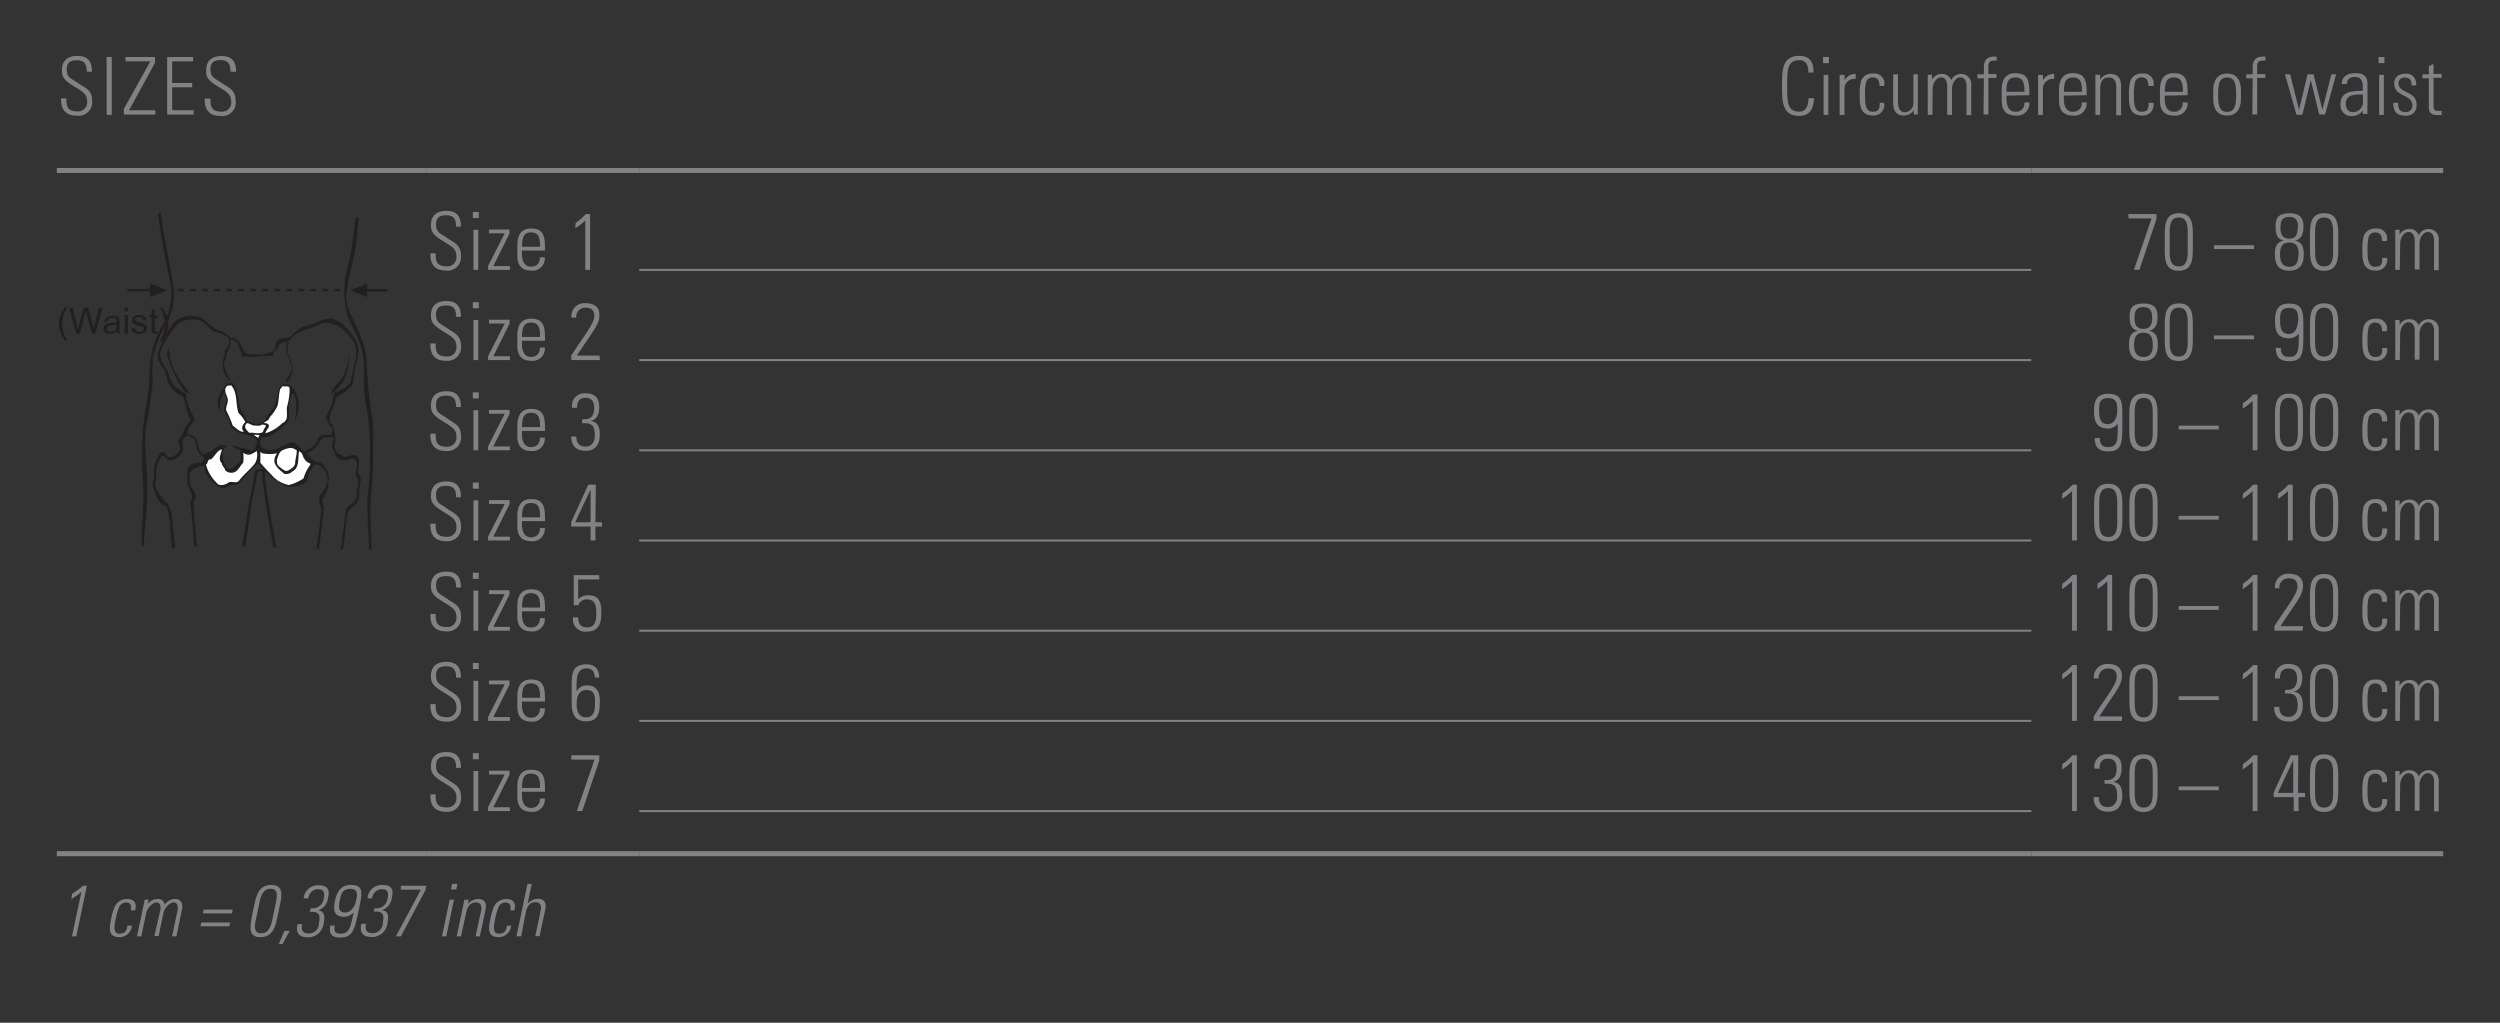 <svg id="Ebene_1" data-name="Ebene 1" xmlns="http://www.w3.org/2000/svg" xmlns:xlink="http://www.w3.org/1999/xlink" viewBox="0 0 249.45 102.05"><rect x="0" y="0" width="249.45" height="102.05" fill="#333333" stroke="none"/><defs><style>.cls-1,.cls-2,.cls-5,.cls-8,.cls-9{fill:none;}.cls-2,.cls-5{stroke:#231f20;stroke-width:0.25px;}.cls-2{stroke-miterlimit:3.86;}.cls-3,.cls-6{fill:#231f20;}.cls-3{fill-rule:evenodd;}.cls-4{clip-path:url(#clip-path);}.cls-5{stroke-miterlimit:3;stroke-dasharray:0.6 0.6;}.cls-7{fill:#fff;}.cls-8,.cls-9{stroke:#808285;stroke-miterlimit:10;}.cls-8{stroke-width:0.2px;}.cls-9{stroke-width:0.5px;}.cls-10{fill:#808285;}</style><clipPath id="clip-path"><rect class="cls-1" x="5.67" y="21.26" width="32.97" height="33.63"/></clipPath></defs><title>Leib-Ruecken 14</title><line class="cls-2" x1="15.08" y1="28.95" x2="12.7" y2="28.95"/><polygon class="cls-3" points="14.97 28.95 14.97 28.27 16.68 28.95 14.97 29.64 14.97 28.95"/><g class="cls-4"><line class="cls-2" x1="36.52" y1="28.97" x2="38.9" y2="28.97"/></g><polygon class="cls-3" points="36.63 28.97 36.63 29.65 34.92 28.97 36.63 28.29 36.63 28.97"/><line class="cls-5" x1="17.75" y1="28.95" x2="33.91" y2="28.95"/><g class="cls-4"><path class="cls-6" d="M15.26,38.08c-.2,1.44-.33,2.86-.65,4.27-.32,2,.11,4.21.11,6.21s-.25,3.88-.38,5.86c0,.08-.14.08-.22.08,0-.45.07-.92,0-1.37a38.94,38.94,0,0,0,.18-4.56c0-.34-.07-.71-.07-1a36.92,36.92,0,0,1,0-4.12c0-.72.14-1.38.2-2.06A28,28,0,0,0,14.89,38l0-.14c0-.58.07-1.17.11-1.75A9.88,9.88,0,0,1,16,32.79a6.2,6.2,0,0,0,1-4.61q-.78-3.35-1.24-6.85a.34.34,0,0,1,.32-.06l0,.33c.33,2.42.92,4.77,1.25,7.19a7.49,7.49,0,0,1-.13,2l-.15.44a5.68,5.68,0,0,1-.62,1.42,10.34,10.34,0,0,0-1.19,3.15c0,.69-.07,1.36,0,2Z"/><path class="cls-6" d="M36.29,38.21a2.91,2.91,0,0,0,0-.85,7.7,7.7,0,0,0-.62-3.73c-.38-.68-.67-1.4-1-2.09a.14.14,0,0,0,0-.09l-.07-.24a9.18,9.18,0,0,1,.17-4.85c.33-1.51.52-3.09.71-4.63.12-.06.31,0,.35.08s-.06.18-.07.28c-.14.79-.09,1.66-.28,2.47-.13,1.36-.61,2.64-.79,4a4,4,0,0,0,.4,3c.62,1.46,1.49,2.85,1.48,4.55a51,51,0,0,0,.62,5.86A58.84,58.84,0,0,1,37,49.84c-.11,1.69.08,3.27.06,5,0,0-.08.07-.14,0l-.09,0c0-1-.11-2-.16-2.89a1.9,1.9,0,0,0,0-.62,12.21,12.21,0,0,1,.1-2.61A35.34,35.34,0,0,0,36.92,45a23.77,23.77,0,0,0-.42-4.69,9.56,9.56,0,0,1-.18-1.94Z"/><path class="cls-6" d="M34.93,38.27c.15-.26.07-.53.19-.8a17.6,17.6,0,0,1,.42-1.82,4.63,4.63,0,0,0,0-.57,2.11,2.11,0,0,0-.14-.74,1.22,1.22,0,0,0-.38-.6,8.48,8.48,0,0,0-.93-1c-.65-.36-1.53-.81-2.26-.35s-1.67.42-2.34,1a3.08,3.08,0,0,0-.68.67,3.39,3.39,0,0,0-.91.28,1.8,1.8,0,0,1-.67.89v.06c.29.22-.29.29-.9.2a5.7,5.7,0,0,1-1.73.08c-.48.08-.76-.15-.45-.33a3,3,0,0,1-.43-1,1.58,1.58,0,0,0-.75-.38,1.52,1.52,0,0,1-.36,1.33c.16.55-.42.89-.2,1.48A8.79,8.79,0,0,0,23,37.94h-.11A2.17,2.17,0,0,1,22.24,36c0-.26.33-.52.13-.78,0-.32.39-.48.46-.79a1.87,1.87,0,0,0,0-.68,2.38,2.38,0,0,0-1.54-.66l-1.07-1a2.64,2.64,0,0,0-2.45.19A8.62,8.62,0,0,0,16,35.15c-.16.91.58,1.43.84,2.19.12.19,0,.52.26.59,0,.06,0,.09,0,.14.19.58.87.78,1.28,1.16.06,0,.15,0,.17.12a5.3,5.3,0,0,0,.65,2l.18.39-.07.37a2,2,0,0,0-.65,1.34c-.2.16-.44.35-.46.61s.21.86-.09,1.18-.61.71-1.09.66c-.41.11-.51-.49-.87-.42a3.09,3.09,0,0,0-.55,2l-.11,1a4.16,4.16,0,0,0,.92,1.47c0,.15.26.19.36.35a3.81,3.81,0,0,1,.42,1.51c0,.78.2,1.6.22,2.39,0,.15.15.35,0,.49s-.21,0-.26-.1c0-.61-.18-1.15-.14-1.79a7.68,7.68,0,0,0-.35-2.13c-.12-.2-.34-.2-.49-.35a2.84,2.84,0,0,1-.78-1.41c-.33-.4-.07-.93,0-1.4a5.19,5.19,0,0,1,0-.94A3.27,3.27,0,0,1,16,45.21c.18,0,.32-.22.49,0s.16.39.4.44c.45,0,.74-.36,1-.65s-.24-.82,0-1.25a.76.76,0,0,1,.31-.33,1.66,1.66,0,0,1,.49-1c.09-.24.39-.42.24-.73-.4-.67-.36-1.53-.76-2.19a2.56,2.56,0,0,1-1.39-1.33l-.13-.27c.06-.25-.09-.48-.14-.73-.21-.63-.92-1.07-.75-1.81a9.11,9.11,0,0,1,1.36-2.88l.36-.45a2.66,2.66,0,0,1,2.67-.28,10.41,10.41,0,0,1,1.2,1c.47.29,1.12.31,1.43.8.25.19.59.12.81.33l0,0,0,0c.39.34.49.54.52.66s.2.54.47.73a5.37,5.37,0,0,0,1.63.07,3.05,3.05,0,0,0,1.21-.38c.16-.36,0-.65.27-1s1-.13,1.29-.37.23-.35.43-.4a3.07,3.07,0,0,1,.87-.6l1-.25a3.67,3.67,0,0,1,1.81-.58l.9.42a5.79,5.79,0,0,1,1.26,1.41A2.26,2.26,0,0,1,35.76,35c0,.85-.4,1.62-.42,2.48l-.15.85a3.61,3.61,0,0,1-1.48,1.19c-.31.33-.31.79-.49,1.18a2.2,2.2,0,0,0-.29,1.36,2.65,2.65,0,0,1,.51,1.48c.18.51-.29,1,.13,1.49.07.11.13.26.28.26s.42.35.71.28.74-.33,1.06-.06c.45.52,0,1.2.14,1.78.52.51,0,1.22.08,1.84a1.78,1.78,0,0,1-.34,1.22l-.66.52-.21.59c-.14,1.12-.22,2.25-.42,3.34,0,.09-.15.06-.22,0l0,0c.12-.75.18-1.55.32-2.28l.22-1.72c.32-.53,1-.6,1.06-1.31a1.55,1.55,0,0,0,0-.52,1.77,1.77,0,0,0-.07-1.54c-.19-.59.52-1.33-.26-1.68-.28,0-.42.12-.66.19a1.3,1.3,0,0,1-1-.35c-.19-.11-.13-.31-.2-.46s-.42-.54-.22-.88c0-.21.21-.49,0-.67-.34.17-.9-.11-1.13.25-.07.2-.28.29-.29.51a2.85,2.85,0,0,1-1.12.91c.35.4.7.92,1.29.88a1.94,1.94,0,0,1,.9,1.61c-.09.19,0,.43-.06.65,0,.65-.52,1.06-.62,1.66a1.54,1.54,0,0,1,.11,1c-.07,1.22-.29,2.47-.41,3.69a.39.39,0,0,1-.26,0l0-.08c.16-1.26.4-2.61.45-3.91-.11-.45-.35-1-.06-1.41a2.54,2.54,0,0,0,.7-1.37,1.75,1.75,0,0,0-.85-1.54c-.16,0-.27-.09-.44-.07a3.66,3.66,0,0,0-.75,1.47c0,.06-.09.12,0,.2a3,3,0,0,1-1.65.58c-.13-.14-.38,0-.53-.12A7.18,7.18,0,0,1,26.43,47l0,0c0,1.41.34,2.73.51,4.09l.59,3.34s.08.08.06.14-.21.12-.31,0-.06-.22-.07-.32c-.26-1.39-.51-2.81-.72-4.22-.09-.12,0-.34-.07-.49-.13-.47-.11-1-.2-1.48s.13-.8-.2-1.06c-.18,0-.37.06-.37.26-.12,1-.33,1.86-.53,2.77-.24,1.49-.36,3-.65,4.51-.11-.06-.29.06-.34-.11.18-.92.34-1.8.47-2.73.21-1.56.64-3.12.84-4.7.16-.29.59-.15.83-.17l-.54-.61A13.55,13.55,0,0,0,24,48.09c-.33.47-1,.12-1.35.53a.56.56,0,0,0-.34.11,1.35,1.35,0,0,1-.93-.53,3.32,3.32,0,0,1-.89-1.08c-.09-.19,0-.41-.12-.61l-.07,0A1.6,1.6,0,0,0,19,47.1a2.61,2.61,0,0,0,0,1.34c.12.29.39.51.45.82.27.38-.15.68-.15,1.06.11,1.33.19,2.56.31,3.89l.06.35c-.15.12-.22-.09-.31-.14-.09-1.46-.18-2.82-.39-4.23a1,1,0,0,1,.21-.45c0-.54-.32-.92-.47-1.38a10.61,10.61,0,0,1,0-1.51c0-.31.32-.42.55-.58a3.37,3.37,0,0,1,.8-.09c.15-.14.35-.31.32-.56-.26-.07-.41-.32-.6-.51-.19-.39-.2-.85-.36-1.24-.12-.24-.38-.18-.52-.34s-.29,0-.35-.12.17,0,.22-.07c.25,0,.43.14.63.26.52.49.21,1.46,1,1.76.33-.31.75-.35,1.08-.63.19-.1.34-.27.54-.32a8,8,0,0,0,.87.07c.07,0,.18,0,.21,0v0c-.25,0-.62,0-.7.28-.46.54-.08,1.34.21,1.88l.22.18a1.1,1.1,0,0,0,.76-.49c.65-.23.35-.9.4-1.39L24,44.91a2.94,2.94,0,0,1-.79-.35c0-.12.18,0,.26,0a7.73,7.73,0,0,1,1.64.39l.33-.14a2.71,2.71,0,0,1,.24-.74c-.22-.55-.88-.58-1.35-.78-.5,0-.85-.35-1.23-.61a4.5,4.5,0,0,1-.28-.79c-.22-.47-.73-1-.33-1.57a1,1,0,0,0-.06-.89c0-.11,0-.2,0-.31A2.12,2.12,0,0,0,22,40a4.07,4.07,0,0,0,0,1.13,1.82,1.82,0,0,1-.2-1.47,3.61,3.61,0,0,1,.89-1.38c.21-.07.51-.15.67.07a7.23,7.23,0,0,1,.55,2.28c.24.44.53.86.72,1.29.14.28.47.15.67.33.18,0,.39.09.53,0,.29,0,.48-.22.68-.38a3.58,3.58,0,0,1,.85-1.21,17.42,17.42,0,0,0,.48-1.94c.14-.08.18-.31.35-.35a1.38,1.38,0,0,1,.85.13,2.88,2.88,0,0,1,.76,1.88A3.09,3.09,0,0,1,29.41,42a5.79,5.79,0,0,0,.14-1.58c-.07-.09,0-.2,0-.29a1.76,1.76,0,0,0-.33-.92,2,2,0,0,0-.35,1.19c-.14.62.24,1.4-.32,1.87a7.5,7.5,0,0,1-1.75,1.28c-.29.11-.69-.09-.8.33a1.93,1.93,0,0,0,0,.64,1.49,1.49,0,0,0,1.58.28l1.35-.65c.68-.12,1,.62,1.46.88a2.66,2.66,0,0,0,1.25-1c.08-.23.19-.56.49-.62s.82.15,1-.28-.21-.54-.31-.82a3.35,3.35,0,0,1-.27-.63c0-.36.31-.62.42-1,.22-.49.22-1,.43-1.52a3.5,3.5,0,0,0,1.27-.68l.2-.24"/><path class="cls-6" d="M33.76,38.68l-.61.6s-.06,0-.08,0c.08-.62.68-1,1-1.47a4.92,4.92,0,0,0,.74-2.13c.07,0,0-.14.08-.2a6.74,6.74,0,0,1-.39,2.06l-.32.61Z"/><path class="cls-6" d="M28.83,34.18c-.52,1,.47,1.71.36,2.69A1.83,1.83,0,0,1,28.76,38c-.06,0-.15.12-.22,0s.07-.18.08-.27a1.52,1.52,0,0,0,.44-1.46c-.16-.24-.16-.55-.35-.78.06-.24-.19-.35-.16-.58a.71.71,0,0,1,.08-.55c0-.08.09-.38.21-.22"/><path class="cls-6" d="M18.11,38.13c.22.35.51.65.75,1,0,0,0,.09-.07.09-.24,0-.36-.2-.51-.35s-.31-.47-.46-.72l-.15-.28a13.07,13.07,0,0,1-1-2.45c0-.25,0-.54.21-.68a5.12,5.12,0,0,0,.41,2,6.7,6.7,0,0,0,.62,1.09Z"/><path class="cls-7" d="M23.11,38.5c.61.74.38,1.84.69,2.71a3.3,3.3,0,0,1,.69.92.73.73,0,0,0-.33.61c0,.15.15.25.13.35-.41,0-.72-.39-1.06-.61a12.39,12.39,0,0,0-.66-1.53c-.07-.46.29-.82.12-1.28s-.39-.86,0-1.18c.14,0,.32-.08.45,0"/><path class="cls-7" d="M28.9,38.77a6.65,6.65,0,0,1-.24,1.74c-.15.56.25,1.43-.51,1.72a3.94,3.94,0,0,1-1.66,1c0-.35.72-.76.08-1a.73.73,0,0,0-.28,0c.2-.21.56-.27.61-.59a3.94,3.94,0,0,0,.8-1.19c.13-.55.11-1.06.25-1.61l.27-.33c.19.15.62-.12.67.25"/><path class="cls-7" d="M26.12,42.37c.14,0,.32,0,.43.13a2.27,2.27,0,0,0-.33.62c-.41.24-.89,0-1.35.07-.19-.22-.52-.46-.36-.81s.41,0,.61,0c.13.12.36.07.52.09a.74.74,0,0,0,.48-.08"/><path class="cls-7" d="M25.9,43.41a1.13,1.13,0,0,0-.14.29l-.47-.33,0,0Z"/><path class="cls-7" d="M29.62,44.95c0,.44-.17.88-.18,1.35-.1.32-.45.52-.71.66s-.62-.21-.88-.41-.19-.41-.23-.65c.13-.37.22-.84.62-1s.81-.33,1.19-.07Z"/><path class="cls-7" d="M22.14,44.85c-.08.42-.42,1,0,1.38,0,.26.29.42.32.69a.84.84,0,0,0,.66.25c.58,0,.78-.62,1.14-1a3.15,3.15,0,0,0,0-1,.9.9,0,0,0,.73.18,3.32,3.32,0,0,0,.63-.35,1.66,1.66,0,0,1-.19,1.25c-.49.61-1.13,1.11-1.61,1.75-.28.25-.65,0-1,.13a1.19,1.19,0,0,1-1,.24,4.1,4.1,0,0,1-1.27-2c.24-.14.13-.6.47-.52.4-.27.58-.84,1.06-1"/><path class="cls-7" d="M30.43,45.9a1.31,1.31,0,0,0,.53.35v.13a4,4,0,0,0-.67,1.35,4.68,4.68,0,0,1-1.48.67,3.62,3.62,0,0,1-1.2-.52c-.06-.13-.26-.16-.34-.31-.45-.46-.87-.91-1.29-1.39V45.1c.07,0,.12.12.21.13a3.6,3.6,0,0,0,1.46,0,1.36,1.36,0,0,0-.28.78c.07.56.57.9,1,1.27a.86.86,0,0,0,.8-.24c.75-.37.53-1.31.67-2,.44.14.31.6.61.83"/><path class="cls-6" d="M6.74,34H6.51a3.08,3.08,0,0,1-.46-.81,2.45,2.45,0,0,1-.17-.87,2.32,2.32,0,0,1,.18-.91,3.67,3.67,0,0,1,.45-.78h.23a3.67,3.67,0,0,0-.42.9,3,3,0,0,0-.11.79A3.17,3.17,0,0,0,6.74,34Z"/><path class="cls-6" d="M10.23,30.72l-.71,2.58H9.19l-.56-2A2.24,2.24,0,0,1,8.57,31h0l-.07.31-.55,2H7.6l-.69-2.58h.35l.4,1.69q.08.33.1.49v0h0q.07-.33.11-.48l.49-1.74h.42L9.15,32a7.07,7.07,0,0,1,.2.91h0q0-.21.12-.56l.41-1.66Z"/><path class="cls-6" d="M12.06,33.29h-.33a.7.7,0,0,1-.06-.23,1,1,0,0,1-.69.27.69.69,0,0,1-.47-.15.49.49,0,0,1-.17-.39.5.5,0,0,1,.16-.38,1,1,0,0,1,.57-.2l.29,0,.27-.06a1.57,1.57,0,0,0,0-.2.29.29,0,0,0-.19-.22.7.7,0,0,0-.25,0,.6.6,0,0,0-.32.08.42.42,0,0,0-.16.28l-.31,0a.63.63,0,0,1,.26-.43,1,1,0,0,1,.58-.14,1,1,0,0,1,.49.1.41.41,0,0,1,.19.24,1.5,1.5,0,0,1,0,.36v.43c0,.26,0,.43,0,.52A.67.67,0,0,0,12.06,33.29Zm-.42-.82v-.11a3.35,3.35,0,0,1-.61.13q-.36,0-.36.3a.27.27,0,0,0,.1.21.41.41,0,0,0,.28.08.65.65,0,0,0,.41-.14A.57.57,0,0,0,11.64,32.47Z"/><path class="cls-6" d="M12.76,31.07h-.32v-.36h.32Zm0,2.22h-.32V31.43h.32Z"/><path class="cls-6" d="M14.29,31.95a.33.33,0,0,0-.12-.23.47.47,0,0,0-.29-.08.61.61,0,0,0-.29.06.19.19,0,0,0-.11.18.16.16,0,0,0,.09.16,1.9,1.9,0,0,0,.35.12l.44.13a.53.53,0,0,1,.23.16.46.46,0,0,1,.08.29.53.53,0,0,1-.2.42.82.82,0,0,1-.54.17.9.9,0,0,1-.55-.15.66.66,0,0,1-.25-.45l.31,0a.43.43,0,0,0,.15.29.53.53,0,0,0,.34.1.5.5,0,0,0,.32-.09.26.26,0,0,0,.11-.21.18.18,0,0,0-.05-.14.32.32,0,0,0-.13-.08l-.34-.09a1.1,1.1,0,0,1-.52-.23.45.45,0,0,1-.13-.32.47.47,0,0,1,.19-.38.77.77,0,0,1,.5-.15.89.89,0,0,1,.52.13.55.55,0,0,1,.22.39Z"/><path class="cls-6" d="M15.78,33.29l-.24,0a.5.5,0,0,1-.3-.07.3.3,0,0,1-.12-.19,1.78,1.78,0,0,1,0-.31V31.67h-.23v-.24h.23V31l.32-.19v.66h.32v.24h-.32v1.09a.49.49,0,0,0,0,.2s.07.06.15.06h.14Z"/><path class="cls-6" d="M16.16,30.67a3.09,3.09,0,0,1,.46.81,2.46,2.46,0,0,1,.17.88,2.31,2.31,0,0,1-.18.91,3.66,3.66,0,0,1-.45.78h-.23a3.66,3.66,0,0,0,.42-.9,3,3,0,0,0,.11-.79,3.17,3.17,0,0,0-.53-1.69Z"/></g><line class="cls-8" x1="63.78" y1="26.93" x2="202.68" y2="26.93"/><line class="cls-8" x1="63.78" y1="35.93" x2="202.68" y2="35.93"/><line class="cls-8" x1="63.78" y1="44.93" x2="202.68" y2="44.93"/><line class="cls-8" x1="63.78" y1="53.93" x2="202.68" y2="53.93"/><line class="cls-8" x1="63.78" y1="62.93" x2="202.68" y2="62.93"/><line class="cls-8" x1="63.78" y1="71.93" x2="202.68" y2="71.93"/><line class="cls-8" x1="63.78" y1="80.93" x2="202.68" y2="80.93"/><line class="cls-9" x1="5.67" y1="17.01" x2="42.52" y2="17.01"/><line class="cls-9" x1="42.52" y1="17.01" x2="63.78" y2="17.01"/><line class="cls-9" x1="63.78" y1="17.01" x2="202.68" y2="17.01"/><line class="cls-9" x1="202.68" y1="17.01" x2="243.78" y2="17.01"/><line class="cls-9" x1="5.67" y1="85.18" x2="42.52" y2="85.18"/><line class="cls-9" x1="42.52" y1="85.18" x2="63.78" y2="85.18"/><line class="cls-9" x1="63.78" y1="85.18" x2="202.68" y2="85.18"/><line class="cls-9" x1="202.68" y1="85.18" x2="243.78" y2="85.18"/><path class="cls-10" d="M8.66,7.15c0-.71-.19-1.14-1-1.14-.62,0-1,.22-1,.9,0,.86.43.88,1.08,1.35S9.19,8.92,9.19,10a1.35,1.35,0,0,1-1.52,1.54c-1.12,0-1.62-.61-1.57-1.73h.52c0,.64,0,1.3,1.07,1.3a.9.9,0,0,0,1-1c0-.78-.51-1-1.34-1.52C6.24,7.91,6.19,7.57,6.18,7c0-1,.62-1.42,1.55-1.42,1.19,0,1.44.74,1.44,1.58Z"/><path class="cls-10" d="M11.15,5.69v5.77h-.51V5.69Z"/><path class="cls-10" d="M15.47,5.69v.57L12.88,11H15.5v.43H12.36v-.57L15,6.12H12.52V5.69Z"/><path class="cls-10" d="M19.27,5.69v.43H17.18V8.28h2v.43h-2V11h2.14v.43H16.68V5.69Z"/><path class="cls-10" d="M23,7.15C23,6.44,22.8,6,22,6c-.62,0-1,.22-1,.9,0,.86.43.88,1.08,1.35s1.43.66,1.43,1.78A1.35,1.35,0,0,1,22,11.57c-1.12,0-1.62-.61-1.57-1.73H21c0,.64,0,1.3,1.07,1.3a.9.9,0,0,0,1-1c0-.78-.51-1-1.34-1.52-1.11-.69-1.16-1-1.16-1.61,0-1,.62-1.42,1.55-1.42,1.19,0,1.44.74,1.44,1.58Z"/><path class="cls-10" d="M177.81,8.57c0-1.56,0-3,1.73-3,1.39,0,1.41,1.15,1.41,1.67h-.51c0-.64-.17-1.24-.9-1.24-1.2,0-1.22,1-1.22,2.57s0,2.57,1.22,2.57c.66,0,.9-.59.91-1.34H181c0,.42-.09,1.77-1.45,1.77C177.82,11.57,177.81,10.13,177.81,8.57Z"/><path class="cls-10" d="M181.9,6.3V5.69h.59V6.3Zm.06,5.17v-4h.47v4Z"/><path class="cls-10" d="M184.06,8h0a1.21,1.21,0,0,1,1.1-.62v.49a1,1,0,0,0-1.12,1v2.6h-.48v-4h.48Z"/><path class="cls-10" d="M187.54,8.58c0-.5-.16-.86-.7-.86a.66.66,0,0,0-.64.46,5.56,5.56,0,0,0-.11,1.27c0,.73,0,1.7.74,1.7s.71-.4.73-.89H188a1.07,1.07,0,0,1-1.09,1.27c-1.35,0-1.35-1.08-1.35-2.08a5.37,5.37,0,0,1,.12-1.33,1.15,1.15,0,0,1,1.2-.78A1,1,0,0,1,188,8.58Z"/><path class="cls-10" d="M191.36,7.42v4h-.41V11h0a1.2,1.2,0,0,1-1,.53c-.82,0-1.05-.61-1.05-1.26V7.42h.48V10.2c0,.11,0,1,.67,1a.9.9,0,0,0,.87-.89V7.42Z"/><path class="cls-10" d="M192.82,11.46h-.47v-4h.43v.5h0a1.07,1.07,0,0,1,1-.58.93.93,0,0,1,.91.63,1.06,1.06,0,0,1,1-.63,1,1,0,0,1,1,1.11v3h-.47V8.57c0-.4-.15-.85-.62-.85s-.83.61-.83,1.14v2.6h-.48V8.57c0-.4-.15-.85-.62-.85s-.83.61-.83,1.14Z"/><path class="cls-10" d="M197.95,7.81h-.64V7.42h.64V6.74c0-.38.06-1.09,1-1.09l.27,0v.4h-.36c-.46,0-.46.42-.46.65v.69h.81v.38h-.81v3.65h-.48Z"/><path class="cls-10" d="M200.21,9.54v.31c0,.56.15,1.3.9,1.3a.82.82,0,0,0,.88-.93h.5a1.22,1.22,0,0,1-1.38,1.31c-.69,0-1.38-.28-1.38-1.5V9c0-1.17.48-1.7,1.38-1.7,1.38,0,1.38,1,1.38,2.2ZM202,9.16c0-.9-.14-1.43-.9-1.43s-.9.54-.9,1.43Z"/><path class="cls-10" d="M203.86,8h0a1.21,1.21,0,0,1,1.1-.62v.49a1,1,0,0,0-1.12,1v2.6h-.48v-4h.48Z"/><path class="cls-10" d="M205.93,9.54v.31c0,.56.15,1.3.9,1.3a.82.82,0,0,0,.88-.93h.5a1.22,1.22,0,0,1-1.38,1.31c-.69,0-1.38-.28-1.38-1.5V9c0-1.17.48-1.7,1.38-1.7,1.38,0,1.38,1,1.38,2.2Zm1.81-.38c0-.9-.14-1.43-.9-1.43s-.9.54-.9,1.43Z"/><path class="cls-10" d="M209.55,11.46h-.47v-4h.47v.5h0a1.16,1.16,0,0,1,1-.58c1,0,1.09.74,1.09,1.27v2.85h-.48V8.64c0-.47-.18-.91-.74-.91s-.86.3-.86,1.2Z"/><path class="cls-10" d="M214.37,8.58c0-.5-.16-.86-.7-.86a.66.66,0,0,0-.64.46,5.56,5.56,0,0,0-.11,1.27c0,.73,0,1.7.74,1.7s.71-.4.73-.89h.48a1.07,1.07,0,0,1-1.09,1.27c-1.35,0-1.35-1.08-1.35-2.08a5.37,5.37,0,0,1,.12-1.33,1.15,1.15,0,0,1,1.2-.78,1,1,0,0,1,1.12,1.24Z"/><path class="cls-10" d="M216,9.54v.31c0,.56.15,1.3.9,1.3a.82.82,0,0,0,.88-.93h.5a1.22,1.22,0,0,1-1.38,1.31c-.69,0-1.38-.28-1.38-1.5V9c0-1.17.48-1.7,1.38-1.7,1.38,0,1.38,1,1.38,2.2Zm1.81-.38c0-.9-.14-1.43-.9-1.43s-.9.54-.9,1.43Z"/><path class="cls-10" d="M220.84,9.88V9c0-1,.44-1.66,1.38-1.66S223.6,8,223.6,9v.87c0,1-.44,1.66-1.38,1.66S220.84,10.93,220.84,9.88Zm.48-.44c0,1.06.12,1.72.9,1.72s.9-.66.9-1.72-.12-1.71-.9-1.71S221.32,8.39,221.32,9.44Z"/><path class="cls-10" d="M224.77,7.81h-.64V7.42h.64V6.74c0-.38.06-1.09,1-1.09l.27,0v.4h-.36c-.46,0-.46.42-.46.65v.69h.81v.38h-.81v3.65h-.48Z"/><path class="cls-10" d="M228,7.42h.51l.89,3.53h0l.85-3.53h.59l.89,3.53h0l.89-3.53h.48l-1.1,4h-.59L230.57,8h0l-.84,3.45h-.59Z"/><path class="cls-10" d="M235.77,11h0a1.28,1.28,0,0,1-1.13.58,1.06,1.06,0,0,1-1.1-1.19c0-1.42,1.41-1.27,2.22-1.34V8.68c0-.59-.17-1-.81-1-.44,0-.78.22-.78.7h-.51c0-.78.63-1.08,1.33-1.08.4,0,1.24,0,1.24,1.07v2a8.64,8.64,0,0,0,0,1h-.49Zm0-1.57c-.68,0-1.71-.06-1.71.93,0,.46.23.83.72.83a1,1,0,0,0,1-1Z"/><path class="cls-10" d="M237.33,6.3V5.69h.59V6.3Zm.06,5.17v-4h.47v4Z"/><path class="cls-10" d="M240,11.54c-.86,0-1.2-.42-1.2-1.28h.48c0,.55.13.92.74.92a.62.62,0,0,0,.68-.71c0-1.06-1.8-.78-1.8-2.12,0-.74.51-1,1.2-1s1,.55,1,1.17h-.47c0-.51-.16-.78-.7-.78a.57.57,0,0,0-.61.58c0,1,1.8.74,1.8,2.09A1,1,0,0,1,240,11.54Z"/><path class="cls-10" d="M241.71,7.81V7.42h.64V6.59l.47-.21v1h.81v.38h-.81V10.4c0,.54.06.66.44.66a2.33,2.33,0,0,0,.37,0v.42l-.45,0c-.64,0-.83-.29-.83-.78V7.81Z"/><path class="cls-10" d="M45.51,22.62c0-.71-.19-1.14-1-1.14-.62,0-1,.22-1,.9,0,.86.43.88,1.08,1.35S46,24.39,46,25.51A1.35,1.35,0,0,1,44.52,27c-1.12,0-1.62-.61-1.57-1.73h.52c0,.64,0,1.3,1.07,1.3a.9.9,0,0,0,1-1c0-.78-.51-1-1.34-1.52C43.09,23.38,43,23,43,22.46c0-1,.62-1.42,1.55-1.42,1.19,0,1.44.74,1.44,1.58Z"/><path class="cls-10" d="M47.18,21.76v-.61h.59v.61Zm.06,5.17v-4h.48v4Z"/><path class="cls-10" d="M48.7,26.54l1.66-3.26H48.79v-.38h2.05v.4l-1.62,3.25h1.66v.38H48.7Z"/><path class="cls-10" d="M52.08,25v.31c0,.56.15,1.3.9,1.3a.82.82,0,0,0,.88-.93h.5A1.22,1.22,0,0,1,53,27c-.69,0-1.38-.28-1.38-1.5v-1c0-1.17.48-1.7,1.38-1.7,1.38,0,1.38,1,1.38,2.2Zm1.81-.38c0-.9-.14-1.43-.9-1.43s-.9.54-.9,1.43Z"/><path class="cls-10" d="M57.44,22.23a4.75,4.75,0,0,0,1-.87h.44v5.57h-.48V22a7,7,0,0,1-1,.78Z"/><path class="cls-10" d="M212.37,21.36h2.8v.51l-1.7,5.06h-.55l1.77-5.14h-2.31Z"/><path class="cls-10" d="M218.8,23.54v1.21c0,1,0,2.27-1.41,2.27S216,25.79,216,24.75V23.54c0-1,0-2.27,1.41-2.27S218.8,22.49,218.8,23.54Zm-2.31,1.69c0,1.26.55,1.35.9,1.35s.9-.1.9-1.35V23.05c0-1.26-.55-1.35-.9-1.35s-.9.1-.9,1.35Z"/><path class="cls-10" d="M220.91,24.85v-.38h4v.38Z"/><path class="cls-10" d="M229,24c.75.17.87.73.87,1.41s-.19,1.6-1.44,1.6-1.44-.87-1.44-1.6.12-1.24.87-1.41l0,0c-.67-.14-.8-.7-.8-1.33s0-1.39,1.39-1.39,1.39.88,1.39,1.39-.13,1.19-.82,1.33Zm.36,1.47c0-.6-.06-1.27-.93-1.27s-.93.67-.93,1.27.22,1.15.93,1.15S229.32,26.13,229.32,25.48Zm-.06-2.75c0-.66-.17-1.08-.88-1.08s-.88.42-.88,1.08.21,1.1.88,1.1S229.26,23.37,229.26,22.73Z"/><path class="cls-10" d="M233.31,23.54v1.21c0,1,0,2.27-1.41,2.27s-1.41-1.22-1.41-2.27V23.54c0-1,0-2.27,1.41-2.27S233.31,22.49,233.31,23.54ZM231,25.23c0,1.26.55,1.35.9,1.35s.9-.1.9-1.35V23.05c0-1.26-.55-1.35-.9-1.35s-.9.1-.9,1.35Z"/><path class="cls-10" d="M237.68,24.05c0-.5-.16-.86-.7-.86a.66.66,0,0,0-.64.46,5.56,5.56,0,0,0-.11,1.27c0,.73,0,1.7.74,1.7s.71-.4.73-.89h.48A1.07,1.07,0,0,1,237.07,27c-1.35,0-1.35-1.08-1.35-2.08a5.37,5.37,0,0,1,.12-1.33,1.15,1.15,0,0,1,1.2-.78,1,1,0,0,1,1.12,1.24Z"/><path class="cls-10" d="M239.45,26.93H239v-4h.43v.5h0a1.07,1.07,0,0,1,1-.58.93.93,0,0,1,.91.63,1.06,1.06,0,0,1,1-.63,1,1,0,0,1,1,1.11v3h-.47V24c0-.4-.15-.85-.62-.85s-.83.61-.83,1.14v2.6h-.48V24c0-.4-.15-.85-.62-.85s-.83.61-.83,1.14Z"/><path class="cls-10" d="M45.51,31.62c0-.71-.19-1.14-1-1.14-.62,0-1,.22-1,.9,0,.86.43.88,1.08,1.35S46,33.39,46,34.51A1.35,1.35,0,0,1,44.52,36c-1.12,0-1.62-.61-1.57-1.73h.52c0,.64,0,1.3,1.07,1.3a.9.9,0,0,0,1-1c0-.78-.51-1-1.34-1.52C43.09,32.38,43,32,43,31.46c0-1,.62-1.42,1.55-1.42,1.19,0,1.44.74,1.44,1.58Z"/><path class="cls-10" d="M47.18,30.76v-.61h.59v.61Zm.06,5.17v-4h.48v4Z"/><path class="cls-10" d="M48.7,35.54l1.66-3.26H48.79v-.38h2.05v.4l-1.62,3.25h1.66v.38H48.7Z"/><path class="cls-10" d="M52.08,34v.31c0,.56.15,1.3.9,1.3a.82.82,0,0,0,.88-.93h.5A1.22,1.22,0,0,1,53,36c-.69,0-1.38-.28-1.38-1.5v-1c0-1.17.48-1.7,1.38-1.7,1.38,0,1.38,1,1.38,2.2Zm1.81-.38c0-.9-.14-1.43-.9-1.43s-.9.54-.9,1.43Z"/><path class="cls-10" d="M59.86,35.93H57v-.45c1.23-1.92,2.3-3.2,2.3-3.94s-.47-.84-.9-.84a.89.89,0,0,0-.9,1h-.48a1.3,1.3,0,0,1,1.38-1.45c.64,0,1.41.21,1.41,1.16s-.4,1.27-2.25,4.07h2.26Z"/><path class="cls-10" d="M214.44,33c.75.17.87.73.87,1.41s-.19,1.6-1.44,1.6-1.44-.87-1.44-1.6.12-1.24.87-1.41l0,0c-.67-.14-.8-.7-.8-1.33s0-1.39,1.39-1.39,1.39.88,1.39,1.39-.13,1.19-.82,1.33Zm.36,1.47c0-.6-.06-1.27-.93-1.27s-.93.67-.93,1.27.22,1.15.93,1.15S214.81,35.13,214.81,34.48Zm-.06-2.75c0-.66-.17-1.08-.88-1.08s-.88.42-.88,1.08.21,1.1.88,1.1S214.75,32.37,214.75,31.73Z"/><path class="cls-10" d="M218.8,32.54v1.21c0,1,0,2.27-1.41,2.27S216,34.79,216,33.75V32.54c0-1,0-2.27,1.41-2.27S218.8,31.49,218.8,32.54Zm-2.31,1.69c0,1.26.55,1.35.9,1.35s.9-.1.9-1.35V32.05c0-1.26-.55-1.35-.9-1.35s-.9.1-.9,1.35Z"/><path class="cls-10" d="M220.91,33.85v-.38h4v.38Z"/><path class="cls-10" d="M227,32c0-1,.28-1.71,1.39-1.71,1.39,0,1.44.82,1.44,2.16v.69c0,2,0,2.9-1.4,2.9-.93,0-1.34-.38-1.36-1.33h.51c0,.55.21.9.79.9,1,0,1-.62,1-2.34h0a1.19,1.19,0,0,1-1,.49C227.31,33.73,227,33.16,227,32Zm2.32.06c0-.7,0-1.34-.92-1.34s-.89.64-.89,1.28.09,1.32.86,1.32S229.29,32.41,229.29,32Z"/><path class="cls-10" d="M233.31,32.54v1.21c0,1,0,2.27-1.41,2.27s-1.41-1.22-1.41-2.27V32.54c0-1,0-2.27,1.41-2.27S233.31,31.49,233.31,32.54ZM231,34.23c0,1.26.55,1.35.9,1.35s.9-.1.9-1.35V32.05c0-1.26-.55-1.35-.9-1.35s-.9.1-.9,1.35Z"/><path class="cls-10" d="M237.68,33.05c0-.5-.16-.86-.7-.86a.66.66,0,0,0-.64.46,5.56,5.56,0,0,0-.11,1.27c0,.73,0,1.7.74,1.7s.71-.4.73-.89h.48A1.07,1.07,0,0,1,237.07,36c-1.35,0-1.35-1.08-1.35-2.08a5.37,5.37,0,0,1,.12-1.33,1.15,1.15,0,0,1,1.2-.78,1,1,0,0,1,1.12,1.24Z"/><path class="cls-10" d="M239.45,35.93H239v-4h.43v.5h0a1.07,1.07,0,0,1,1-.58.93.93,0,0,1,.91.63,1.06,1.06,0,0,1,1-.63,1,1,0,0,1,1,1.11v3h-.47V33c0-.4-.15-.85-.62-.85s-.83.61-.83,1.14v2.6h-.48V33c0-.4-.15-.85-.62-.85s-.83.61-.83,1.14Z"/><path class="cls-10" d="M45.51,40.62c0-.71-.19-1.14-1-1.14-.62,0-1,.22-1,.9,0,.86.43.88,1.08,1.35S46,42.39,46,43.51A1.35,1.35,0,0,1,44.52,45c-1.12,0-1.62-.61-1.57-1.73h.52c0,.64,0,1.3,1.07,1.3a.9.9,0,0,0,1-1c0-.78-.51-1-1.34-1.52C43.09,41.38,43,41,43,40.46c0-1,.62-1.42,1.55-1.42,1.19,0,1.44.74,1.44,1.58Z"/><path class="cls-10" d="M47.18,39.76v-.61h.59v.61Zm.06,5.17v-4h.48v4Z"/><path class="cls-10" d="M48.7,44.54l1.66-3.26H48.79v-.38h2.05v.4l-1.62,3.25h1.66v.38H48.7Z"/><path class="cls-10" d="M52.08,43v.31c0,.56.15,1.3.9,1.3a.82.82,0,0,0,.88-.93h.5A1.22,1.22,0,0,1,53,45c-.69,0-1.38-.28-1.38-1.5v-1c0-1.17.48-1.7,1.38-1.7,1.38,0,1.38,1,1.38,2.2Zm1.81-.38c0-.9-.14-1.43-.9-1.43s-.9.54-.9,1.43Z"/><path class="cls-10" d="M58.09,41.83c.82.07,1.2-.3,1.2-1.14,0-.61-.25-1-.87-1s-.86.44-.83,1h-.51a1.24,1.24,0,0,1,1.27-1.45c.93,0,1.44.37,1.44,1.36,0,.65-.17,1.24-.86,1.41v0c.77.08.92.7.92,1.36,0,1-.48,1.61-1.38,1.61S57,44.56,57,43.56h.51c0,.61.27,1,.9,1s.94-.47.94-1.06c0-1-.25-1.34-1.26-1.26Z"/><path class="cls-10" d="M208.94,41c0-1,.28-1.71,1.39-1.71,1.39,0,1.44.82,1.44,2.16v.69c0,2,0,2.9-1.4,2.9-.93,0-1.34-.38-1.36-1.33h.51c0,.55.21.9.79.9,1,0,1-.62,1-2.34h0a1.19,1.19,0,0,1-1,.49C209.28,42.73,208.94,42.16,208.94,41Zm2.32.06c0-.7,0-1.34-.92-1.34s-.89.64-.89,1.28.09,1.32.86,1.32S211.26,41.41,211.26,41Z"/><path class="cls-10" d="M215.28,41.54v1.21c0,1,0,2.27-1.41,2.27s-1.41-1.22-1.41-2.27V41.54c0-1,0-2.27,1.41-2.27S215.28,40.49,215.28,41.54ZM213,43.23c0,1.26.55,1.35.9,1.35s.9-.1.9-1.35V41.05c0-1.26-.55-1.35-.9-1.35s-.9.1-.9,1.35Z"/><path class="cls-10" d="M217.39,42.85v-.38h4v.38Z"/><path class="cls-10" d="M223.81,40.23a4.77,4.77,0,0,0,1-.87h.44v5.57h-.48V40a7,7,0,0,1-1,.78Z"/><path class="cls-10" d="M229.79,41.54v1.21c0,1,0,2.27-1.41,2.27S227,43.79,227,42.75V41.54c0-1,0-2.27,1.41-2.27S229.79,40.49,229.79,41.54Zm-2.31,1.69c0,1.26.55,1.35.9,1.35s.9-.1.9-1.35V41.05c0-1.26-.55-1.35-.9-1.35s-.9.1-.9,1.35Z"/><path class="cls-10" d="M233.31,41.54v1.21c0,1,0,2.27-1.41,2.27s-1.41-1.22-1.41-2.27V41.54c0-1,0-2.27,1.41-2.27S233.31,40.49,233.31,41.54ZM231,43.23c0,1.26.55,1.35.9,1.35s.9-.1.9-1.35V41.05c0-1.26-.55-1.35-.9-1.35s-.9.1-.9,1.35Z"/><path class="cls-10" d="M237.68,42.05c0-.5-.16-.86-.7-.86a.66.66,0,0,0-.64.46,5.56,5.56,0,0,0-.11,1.27c0,.73,0,1.7.74,1.7s.71-.4.73-.89h.48A1.07,1.07,0,0,1,237.07,45c-1.35,0-1.35-1.08-1.35-2.08a5.37,5.37,0,0,1,.12-1.33,1.15,1.15,0,0,1,1.2-.78,1,1,0,0,1,1.12,1.24Z"/><path class="cls-10" d="M239.45,44.93H239v-4h.43v.5h0a1.07,1.07,0,0,1,1-.58.93.93,0,0,1,.91.63,1.06,1.06,0,0,1,1-.63,1,1,0,0,1,1,1.11v3h-.47V42c0-.4-.15-.85-.62-.85s-.83.61-.83,1.14v2.6h-.48V42c0-.4-.15-.85-.62-.85s-.83.61-.83,1.14Z"/><path class="cls-10" d="M45.51,49.62c0-.71-.19-1.14-1-1.14-.62,0-1,.22-1,.9,0,.86.43.88,1.08,1.35S46,51.39,46,52.51A1.35,1.35,0,0,1,44.52,54c-1.12,0-1.62-.61-1.57-1.74h.52c0,.64,0,1.3,1.07,1.3a.9.9,0,0,0,1-1c0-.78-.51-1-1.34-1.52C43.09,50.38,43,50,43,49.46c0-1,.62-1.42,1.55-1.42,1.19,0,1.44.74,1.44,1.58Z"/><path class="cls-10" d="M47.18,48.76v-.61h.59v.61Zm.06,5.17v-4h.48v4Z"/><path class="cls-10" d="M48.7,53.54l1.66-3.26H48.79v-.38h2.05v.4l-1.62,3.25h1.66v.38H48.7Z"/><path class="cls-10" d="M52.08,52v.31c0,.56.15,1.3.9,1.3a.82.82,0,0,0,.88-.93h.5A1.22,1.22,0,0,1,53,54c-.69,0-1.38-.28-1.38-1.5v-1c0-1.17.48-1.7,1.38-1.7,1.38,0,1.38,1,1.38,2.2Zm1.81-.38c0-.9-.14-1.43-.9-1.43s-.9.54-.9,1.43Z"/><path class="cls-10" d="M59.41,52.11h.65v.43h-.65v1.39h-.48V52.54H57v-.46l1.7-3.72h.75Zm-.48,0V48.84h0l-1.54,3.27Z"/><path class="cls-10" d="M205.79,49.23a4.77,4.77,0,0,0,1-.87h.44v5.57h-.48V49a7,7,0,0,1-1,.78Z"/><path class="cls-10" d="M211.77,50.54v1.21c0,1,0,2.27-1.41,2.27s-1.41-1.22-1.41-2.27V50.54c0-1,0-2.27,1.41-2.27S211.77,49.49,211.77,50.54Zm-2.31,1.69c0,1.26.55,1.35.9,1.35s.9-.1.9-1.35V50.05c0-1.26-.55-1.35-.9-1.35s-.9.1-.9,1.35Z"/><path class="cls-10" d="M215.29,50.54v1.21c0,1,0,2.27-1.41,2.27s-1.41-1.22-1.41-2.27V50.54c0-1,0-2.27,1.41-2.27S215.29,49.49,215.29,50.54ZM213,52.23c0,1.26.55,1.35.9,1.35s.9-.1.9-1.35V50.05c0-1.26-.55-1.35-.9-1.35s-.9.1-.9,1.35Z"/><path class="cls-10" d="M217.39,51.85v-.38h4v.38Z"/><path class="cls-10" d="M223.81,49.23a4.77,4.77,0,0,0,1-.87h.44v5.57h-.48V49a7,7,0,0,1-1,.78Z"/><path class="cls-10" d="M227.33,49.23a4.77,4.77,0,0,0,1-.87h.44v5.57h-.48V49a7,7,0,0,1-1,.78Z"/><path class="cls-10" d="M233.31,50.54v1.21c0,1,0,2.27-1.41,2.27s-1.41-1.22-1.41-2.27V50.54c0-1,0-2.27,1.41-2.27S233.31,49.49,233.31,50.54ZM231,52.23c0,1.26.55,1.35.9,1.35s.9-.1.9-1.35V50.05c0-1.26-.55-1.35-.9-1.35s-.9.1-.9,1.35Z"/><path class="cls-10" d="M237.68,51.05c0-.5-.16-.86-.7-.86a.66.66,0,0,0-.64.46,5.56,5.56,0,0,0-.11,1.27c0,.73,0,1.7.74,1.7s.71-.4.73-.89h.48A1.07,1.07,0,0,1,237.07,54c-1.35,0-1.35-1.08-1.35-2.08a5.37,5.37,0,0,1,.12-1.33,1.15,1.15,0,0,1,1.2-.78,1,1,0,0,1,1.12,1.24Z"/><path class="cls-10" d="M239.45,53.93H239v-4h.43v.5h0a1.07,1.07,0,0,1,1-.58.93.93,0,0,1,.91.63,1.06,1.06,0,0,1,1-.63,1,1,0,0,1,1,1.11v3h-.47V51c0-.4-.15-.85-.62-.85s-.83.61-.83,1.14v2.6h-.48V51c0-.4-.15-.85-.62-.85s-.83.61-.83,1.14Z"/><path class="cls-10" d="M45.51,58.62c0-.71-.19-1.14-1-1.14-.62,0-1,.22-1,.9,0,.86.43.88,1.08,1.35S46,60.39,46,61.51A1.35,1.35,0,0,1,44.52,63c-1.12,0-1.62-.61-1.57-1.74h.52c0,.64,0,1.3,1.07,1.3a.9.9,0,0,0,1-1c0-.78-.51-1-1.34-1.52C43.09,59.38,43,59,43,58.46c0-1,.62-1.42,1.55-1.42,1.19,0,1.44.74,1.44,1.58Z"/><path class="cls-10" d="M47.18,57.76v-.61h.59v.61Zm.06,5.17v-4h.48v4Z"/><path class="cls-10" d="M48.7,62.54l1.66-3.26H48.79v-.38h2.05v.4l-1.62,3.25h1.66v.38H48.7Z"/><path class="cls-10" d="M52.08,61v.31c0,.56.15,1.3.9,1.3a.82.82,0,0,0,.88-.93h.5A1.22,1.22,0,0,1,53,63c-.69,0-1.38-.28-1.38-1.5v-1c0-1.17.48-1.7,1.38-1.7,1.38,0,1.38,1,1.38,2.2Zm1.81-.38c0-.9-.14-1.43-.9-1.43s-.9.54-.9,1.43Z"/><path class="cls-10" d="M60,61.19c0,.93-.23,1.83-1.42,1.83a1.23,1.23,0,0,1-1.4-1.42h.51c0,.63.23,1,.89,1,.83,0,.92-.74.92-1.4s-.06-1.39-.93-1.39a.85.85,0,0,0-.86.58h-.46v-3h2.54v.43H57.69v2a1.23,1.23,0,0,1,1-.42C60,59.36,60,60.51,60,61.19Z"/><path class="cls-10" d="M205.79,58.23a4.77,4.77,0,0,0,1-.87h.44v5.57h-.48V58a7,7,0,0,1-1,.78Z"/><path class="cls-10" d="M209.31,58.23a4.77,4.77,0,0,0,1-.87h.44v5.57h-.48V58a7,7,0,0,1-1,.78Z"/><path class="cls-10" d="M215.29,59.54v1.21c0,1,0,2.27-1.41,2.27s-1.41-1.22-1.41-2.27V59.54c0-1,0-2.27,1.41-2.27S215.29,58.49,215.29,59.54ZM213,61.23c0,1.26.55,1.35.9,1.35s.9-.1.9-1.35V59.05c0-1.25-.55-1.35-.9-1.35s-.9.1-.9,1.35Z"/><path class="cls-10" d="M217.39,60.85v-.38h4v.38Z"/><path class="cls-10" d="M223.81,58.23a4.77,4.77,0,0,0,1-.87h.44v5.57h-.48V58a7,7,0,0,1-1,.78Z"/><path class="cls-10" d="M229.75,62.93h-2.81v-.45c1.23-1.92,2.3-3.2,2.3-3.94s-.47-.84-.9-.84a.9.9,0,0,0-.9,1H227a1.3,1.3,0,0,1,1.38-1.45c.64,0,1.41.21,1.41,1.16s-.4,1.27-2.25,4.07h2.26Z"/><path class="cls-10" d="M233.31,59.54v1.21c0,1,0,2.27-1.41,2.27s-1.41-1.22-1.41-2.27V59.54c0-1,0-2.27,1.41-2.27S233.31,58.49,233.31,59.54ZM231,61.23c0,1.26.55,1.35.9,1.35s.9-.1.9-1.35V59.05c0-1.25-.55-1.35-.9-1.35s-.9.1-.9,1.35Z"/><path class="cls-10" d="M237.68,60.05c0-.5-.16-.86-.7-.86a.66.66,0,0,0-.64.46,5.57,5.57,0,0,0-.11,1.27c0,.73,0,1.7.74,1.7s.71-.4.73-.89h.48A1.07,1.07,0,0,1,237.07,63c-1.35,0-1.35-1.08-1.35-2.08a5.37,5.37,0,0,1,.12-1.33,1.15,1.15,0,0,1,1.2-.78,1,1,0,0,1,1.12,1.24Z"/><path class="cls-10" d="M239.45,62.93H239v-4h.43v.5h0a1.07,1.07,0,0,1,1-.58.93.93,0,0,1,.91.63,1.06,1.06,0,0,1,1-.63,1,1,0,0,1,1,1.11v3h-.47V60c0-.4-.15-.85-.62-.85s-.83.61-.83,1.14v2.6h-.48V60c0-.4-.15-.85-.62-.85s-.83.61-.83,1.14Z"/><path class="cls-10" d="M45.51,67.62c0-.71-.19-1.14-1-1.14-.62,0-1,.22-1,.9,0,.86.43.88,1.08,1.35S46,69.39,46,70.51A1.35,1.35,0,0,1,44.52,72c-1.12,0-1.62-.61-1.57-1.74h.52c0,.64,0,1.3,1.07,1.3a.9.9,0,0,0,1-1c0-.78-.51-1-1.34-1.52C43.09,68.38,43,68,43,67.46c0-1,.62-1.42,1.55-1.42,1.19,0,1.44.74,1.44,1.58Z"/><path class="cls-10" d="M47.18,66.76v-.61h.59v.61Zm.06,5.17v-4h.48v4Z"/><path class="cls-10" d="M48.7,71.54l1.66-3.26H48.79v-.38h2.05v.4l-1.62,3.25h1.66v.38H48.7Z"/><path class="cls-10" d="M52.08,70v.31c0,.56.15,1.3.9,1.3a.82.82,0,0,0,.88-.93h.5A1.22,1.22,0,0,1,53,72c-.69,0-1.38-.28-1.38-1.5v-1c0-1.17.48-1.7,1.38-1.7,1.38,0,1.38,1,1.38,2.2Zm1.81-.38c0-.9-.14-1.43-.9-1.43s-.9.54-.9,1.43Z"/><path class="cls-10" d="M59.34,67.59c0-.55-.25-.9-.81-.9-1,0-1,1-1,1.85V69h0a1.14,1.14,0,0,1,1.08-.61c1.32,0,1.24,1.41,1.24,1.58,0,1.09-.13,2-1.34,2s-1.47-.79-1.47-1.9V68.29c0-1.35.25-2,1.47-2,.85,0,1.27.46,1.28,1.33Zm-.8,1.26c-.58,0-1,.38-1,1.33,0,0-.11,1.4.93,1.4.85,0,.9-.78.9-1.45C59.4,69.27,59.19,68.85,58.54,68.85Z"/><path class="cls-10" d="M205.79,67.23a4.77,4.77,0,0,0,1-.87h.44v5.57h-.48V67a7,7,0,0,1-1,.78Z"/><path class="cls-10" d="M211.72,71.93h-2.81v-.45c1.23-1.92,2.3-3.2,2.3-3.94s-.47-.84-.9-.84a.9.9,0,0,0-.9,1h-.48a1.3,1.3,0,0,1,1.38-1.45c.64,0,1.41.21,1.41,1.16s-.4,1.27-2.25,4.07h2.26Z"/><path class="cls-10" d="M215.29,68.54v1.21c0,1,0,2.27-1.41,2.27s-1.41-1.22-1.41-2.27V68.54c0-1,0-2.27,1.41-2.27S215.29,67.49,215.29,68.54ZM213,70.23c0,1.26.55,1.35.9,1.35s.9-.1.9-1.35V68.05c0-1.25-.55-1.35-.9-1.35s-.9.1-.9,1.35Z"/><path class="cls-10" d="M217.39,69.85v-.38h4v.38Z"/><path class="cls-10" d="M223.81,67.23a4.77,4.77,0,0,0,1-.87h.44v5.57h-.48V67a7,7,0,0,1-1,.78Z"/><path class="cls-10" d="M228,68.83c.82.07,1.2-.3,1.2-1.13,0-.61-.25-1-.87-1s-.86.44-.83,1H227a1.24,1.24,0,0,1,1.27-1.45c.93,0,1.44.37,1.44,1.36,0,.65-.17,1.24-.86,1.41v0c.77.08.92.7.92,1.36,0,1-.47,1.61-1.38,1.61s-1.5-.46-1.47-1.46h.51c0,.61.27,1,.89,1s.94-.47.94-1.06c0-1-.25-1.34-1.26-1.26Z"/><path class="cls-10" d="M233.31,68.54v1.21c0,1,0,2.27-1.41,2.27s-1.41-1.22-1.41-2.27V68.54c0-1,0-2.27,1.41-2.27S233.31,67.49,233.31,68.54ZM231,70.23c0,1.26.55,1.35.9,1.35s.9-.1.9-1.35V68.05c0-1.25-.55-1.35-.9-1.35s-.9.1-.9,1.35Z"/><path class="cls-10" d="M237.68,69.05c0-.5-.16-.86-.7-.86a.66.66,0,0,0-.64.46,5.57,5.57,0,0,0-.11,1.27c0,.73,0,1.7.74,1.7s.71-.4.73-.89h.48A1.07,1.07,0,0,1,237.07,72c-1.35,0-1.35-1.08-1.35-2.08a5.37,5.37,0,0,1,.12-1.33,1.15,1.15,0,0,1,1.2-.78,1,1,0,0,1,1.12,1.24Z"/><path class="cls-10" d="M239.45,71.93H239v-4h.43v.5h0a1.07,1.07,0,0,1,1-.58.93.93,0,0,1,.91.63,1.06,1.06,0,0,1,1-.63,1,1,0,0,1,1,1.11v3h-.47V69c0-.4-.15-.85-.62-.85s-.83.61-.83,1.14v2.6h-.48V69c0-.4-.15-.85-.62-.85s-.83.61-.83,1.14Z"/><path class="cls-10" d="M45.51,76.62c0-.71-.19-1.14-1-1.14-.62,0-1,.22-1,.9,0,.86.43.88,1.08,1.35S46,78.39,46,79.51A1.35,1.35,0,0,1,44.52,81c-1.12,0-1.62-.61-1.57-1.74h.52c0,.64,0,1.3,1.07,1.3a.9.9,0,0,0,1-1c0-.78-.51-1-1.34-1.52C43.09,77.38,43,77,43,76.46c0-1,.62-1.42,1.55-1.42,1.19,0,1.44.74,1.44,1.58Z"/><path class="cls-10" d="M47.18,75.76v-.61h.59v.61Zm.06,5.17v-4h.48v4Z"/><path class="cls-10" d="M48.7,80.54l1.66-3.26H48.79v-.38h2.05v.4l-1.62,3.25h1.66v.38H48.7Z"/><path class="cls-10" d="M52.08,79v.31c0,.56.15,1.3.9,1.3a.82.82,0,0,0,.88-.93h.5A1.22,1.22,0,0,1,53,81c-.69,0-1.38-.28-1.38-1.5v-1c0-1.17.48-1.7,1.38-1.7,1.38,0,1.38,1,1.38,2.2Zm1.81-.38c0-.9-.14-1.43-.9-1.43s-.9.54-.9,1.43Z"/><path class="cls-10" d="M57,75.36h2.8v.51l-1.7,5.06h-.55l1.77-5.14H57Z"/><path class="cls-10" d="M205.79,76.23a4.77,4.77,0,0,0,1-.87h.44v5.57h-.48V76a7,7,0,0,1-1,.78Z"/><path class="cls-10" d="M210,77.83c.82.07,1.2-.3,1.2-1.13,0-.61-.25-1-.87-1s-.86.44-.83,1h-.51a1.24,1.24,0,0,1,1.27-1.45c.93,0,1.44.37,1.44,1.36,0,.65-.17,1.24-.86,1.41v0c.77.08.92.7.92,1.36,0,1-.47,1.61-1.38,1.61s-1.5-.46-1.47-1.46h.51c0,.61.27,1,.89,1s.94-.47.94-1.06c0-1-.25-1.34-1.26-1.26Z"/><path class="cls-10" d="M215.29,77.54v1.21c0,1,0,2.27-1.41,2.27s-1.41-1.22-1.41-2.27V77.54c0-1,0-2.27,1.41-2.27S215.29,76.49,215.29,77.54ZM213,79.23c0,1.26.55,1.35.9,1.35s.9-.1.9-1.35V77.05c0-1.25-.55-1.35-.9-1.35s-.9.1-.9,1.35Z"/><path class="cls-10" d="M217.39,78.85v-.38h4v.38Z"/><path class="cls-10" d="M223.81,76.23a4.77,4.77,0,0,0,1-.87h.44v5.57h-.48V76a7,7,0,0,1-1,.78Z"/><path class="cls-10" d="M229.3,79.11H230v.43h-.65v1.39h-.48V79.54h-2v-.46l1.7-3.72h.75Zm-.48,0V75.84h0l-1.54,3.27Z"/><path class="cls-10" d="M233.31,77.54v1.21c0,1,0,2.27-1.41,2.27s-1.41-1.22-1.41-2.27V77.54c0-1,0-2.27,1.41-2.27S233.31,76.49,233.31,77.54ZM231,79.23c0,1.26.55,1.35.9,1.35s.9-.1.9-1.35V77.05c0-1.25-.55-1.35-.9-1.35s-.9.1-.9,1.35Z"/><path class="cls-10" d="M237.68,78.05c0-.5-.16-.86-.7-.86a.66.66,0,0,0-.64.46,5.57,5.57,0,0,0-.11,1.27c0,.73,0,1.7.74,1.7s.71-.4.73-.89h.48A1.07,1.07,0,0,1,237.07,81c-1.35,0-1.35-1.08-1.35-2.08a5.37,5.37,0,0,1,.12-1.33,1.15,1.15,0,0,1,1.2-.78,1,1,0,0,1,1.12,1.24Z"/><path class="cls-10" d="M239.45,80.93H239v-4h.43v.5h0a1.07,1.07,0,0,1,1-.58.93.93,0,0,1,.91.63,1.06,1.06,0,0,1,1-.63,1,1,0,0,1,1,1.11v3h-.47V78c0-.4-.15-.85-.62-.85s-.83.61-.83,1.14v2.6h-.48V78c0-.4-.15-.85-.62-.85s-.83.61-.83,1.14Z"/><path class="cls-10" d="M7.2,89.17a5.8,5.8,0,0,0,1.07-.79h.4L7.61,93.43H7.18L8.12,89a9,9,0,0,1-1,.71Z"/><path class="cls-10" d="M13.05,90.83c.11-.46,0-.78-.48-.78a.77.77,0,0,0-.67.42,5.5,5.5,0,0,0-.34,1.15c-.14.66-.32,1.54.34,1.54s.72-.36.83-.8h.43a1.24,1.24,0,0,1-1.23,1.15c-1.23,0-1-1-.83-1.88a5.65,5.65,0,0,1,.37-1.21,1.32,1.32,0,0,1,1.23-.71c.62,0,1,.35.78,1.12Z"/><path class="cls-10" d="M14.1,93.43h-.43l.77-3.67h.39l-.1.46h0a1.25,1.25,0,0,1,1-.52.66.66,0,0,1,.71.57,1.22,1.22,0,0,1,1-.57c.6,0,.83.42.73,1l-.57,2.73h-.43l.55-2.62c.06-.36,0-.77-.4-.77s-.87.55-1,1l-.49,2.36h-.43L16,90.82c.06-.36,0-.77-.4-.77s-.87.55-1,1Z"/><path class="cls-10" d="M22.87,92.43H20l.08-.38h2.9Zm.27-1.29h-2.9l.08-.38h2.9Z"/><path class="cls-10" d="M27.92,90.36l-.23,1.09c-.2.95-.43,2.06-1.71,2.06s-1-1.11-.85-2.06l.23-1.09c.2-.95.43-2.06,1.71-2.06S28.12,89.41,27.92,90.36ZM25.5,91.9c-.24,1.14.24,1.22.56,1.22s.84-.09,1.08-1.22l.42-2c.24-1.14-.24-1.22-.56-1.22s-.84.09-1.08,1.22Z"/><path class="cls-10" d="M28.38,92.88h.52l-.7,1.31h-.38Z"/><path class="cls-10" d="M31,90.62a1.12,1.12,0,0,0,1.31-1c.11-.55,0-.9-.6-.9a1,1,0,0,0-.95.92H30.3a1.43,1.43,0,0,1,1.43-1.31c.84,0,1.24.33,1,1.23a1.44,1.44,0,0,1-1,1.28h0c.67.07.7.64.57,1.23a1.57,1.57,0,0,1-1.55,1.46c-.87,0-1.28-.41-1.06-1.32h.46c-.13.55.05.93.62.93a1,1,0,0,0,1.05-1c.19-.87,0-1.22-.9-1.15Z"/><path class="cls-10" d="M33.43,89.85C33.62,89,34,88.3,35,88.3c1.26,0,1.15.74.9,2l-.13.62c-.39,1.84-.58,2.63-1.82,2.63-.84,0-1.14-.35-1-1.2h.46c-.11.5,0,.81.54.81.91,0,1-.56,1.34-2.12h0a1.34,1.34,0,0,1-1,.44C33.4,91.44,33.21,90.93,33.43,89.85Zm2.09.06c.14-.63.25-1.22-.57-1.22s-.93.58-1.05,1.16-.17,1.2.53,1.2S35.45,90.25,35.52,89.91Z"/><path class="cls-10" d="M37.37,90.62a1.12,1.12,0,0,0,1.31-1c.11-.55,0-.9-.6-.9a1,1,0,0,0-.95.92h-.46A1.43,1.43,0,0,1,38.1,88.3c.84,0,1.24.33,1,1.23a1.44,1.44,0,0,1-1,1.28h0c.67.07.7.64.57,1.23a1.57,1.57,0,0,1-1.55,1.46c-.87,0-1.28-.41-1.06-1.32h.46c-.13.55.05.93.62.93a1,1,0,0,0,1.05-1c.19-.87,0-1.22-.9-1.15Z"/><path class="cls-10" d="M40,88.38h2.53l-.09.46L40,93.43h-.5L42,88.77H40Z"/><path class="cls-10" d="M44.1,93.43l.77-3.66h.43l-.77,3.66ZM45,88.75l.11-.55h.53l-.11.55Z"/><path class="cls-10" d="M46,93.43h-.43l.77-3.66h.43l-.09.45h0a1.34,1.34,0,0,1,1-.52c.9,0,.85.67.75,1.15l-.55,2.58h-.43L48,90.88c.09-.43,0-.83-.5-.83s-.84.27-1,1.09Z"/><path class="cls-10" d="M50.91,90.83c.11-.46,0-.78-.48-.78a.77.77,0,0,0-.67.42,5.5,5.5,0,0,0-.34,1.15c-.14.66-.32,1.54.34,1.54s.72-.36.83-.8H51a1.24,1.24,0,0,1-1.23,1.15c-1.23,0-1-1-.83-1.88a5.65,5.65,0,0,1,.37-1.21,1.32,1.32,0,0,1,1.23-.71c.62,0,1,.35.78,1.12Z"/><path class="cls-10" d="M51.53,93.43l1.1-5.23h.43l-.42,2h0a1.34,1.34,0,0,1,1-.52c.9,0,.85.67.75,1.15l-.55,2.58h-.43l.54-2.56c.09-.43,0-.83-.5-.83s-.84.27-1,1.09L52,93.43Z"/></svg>